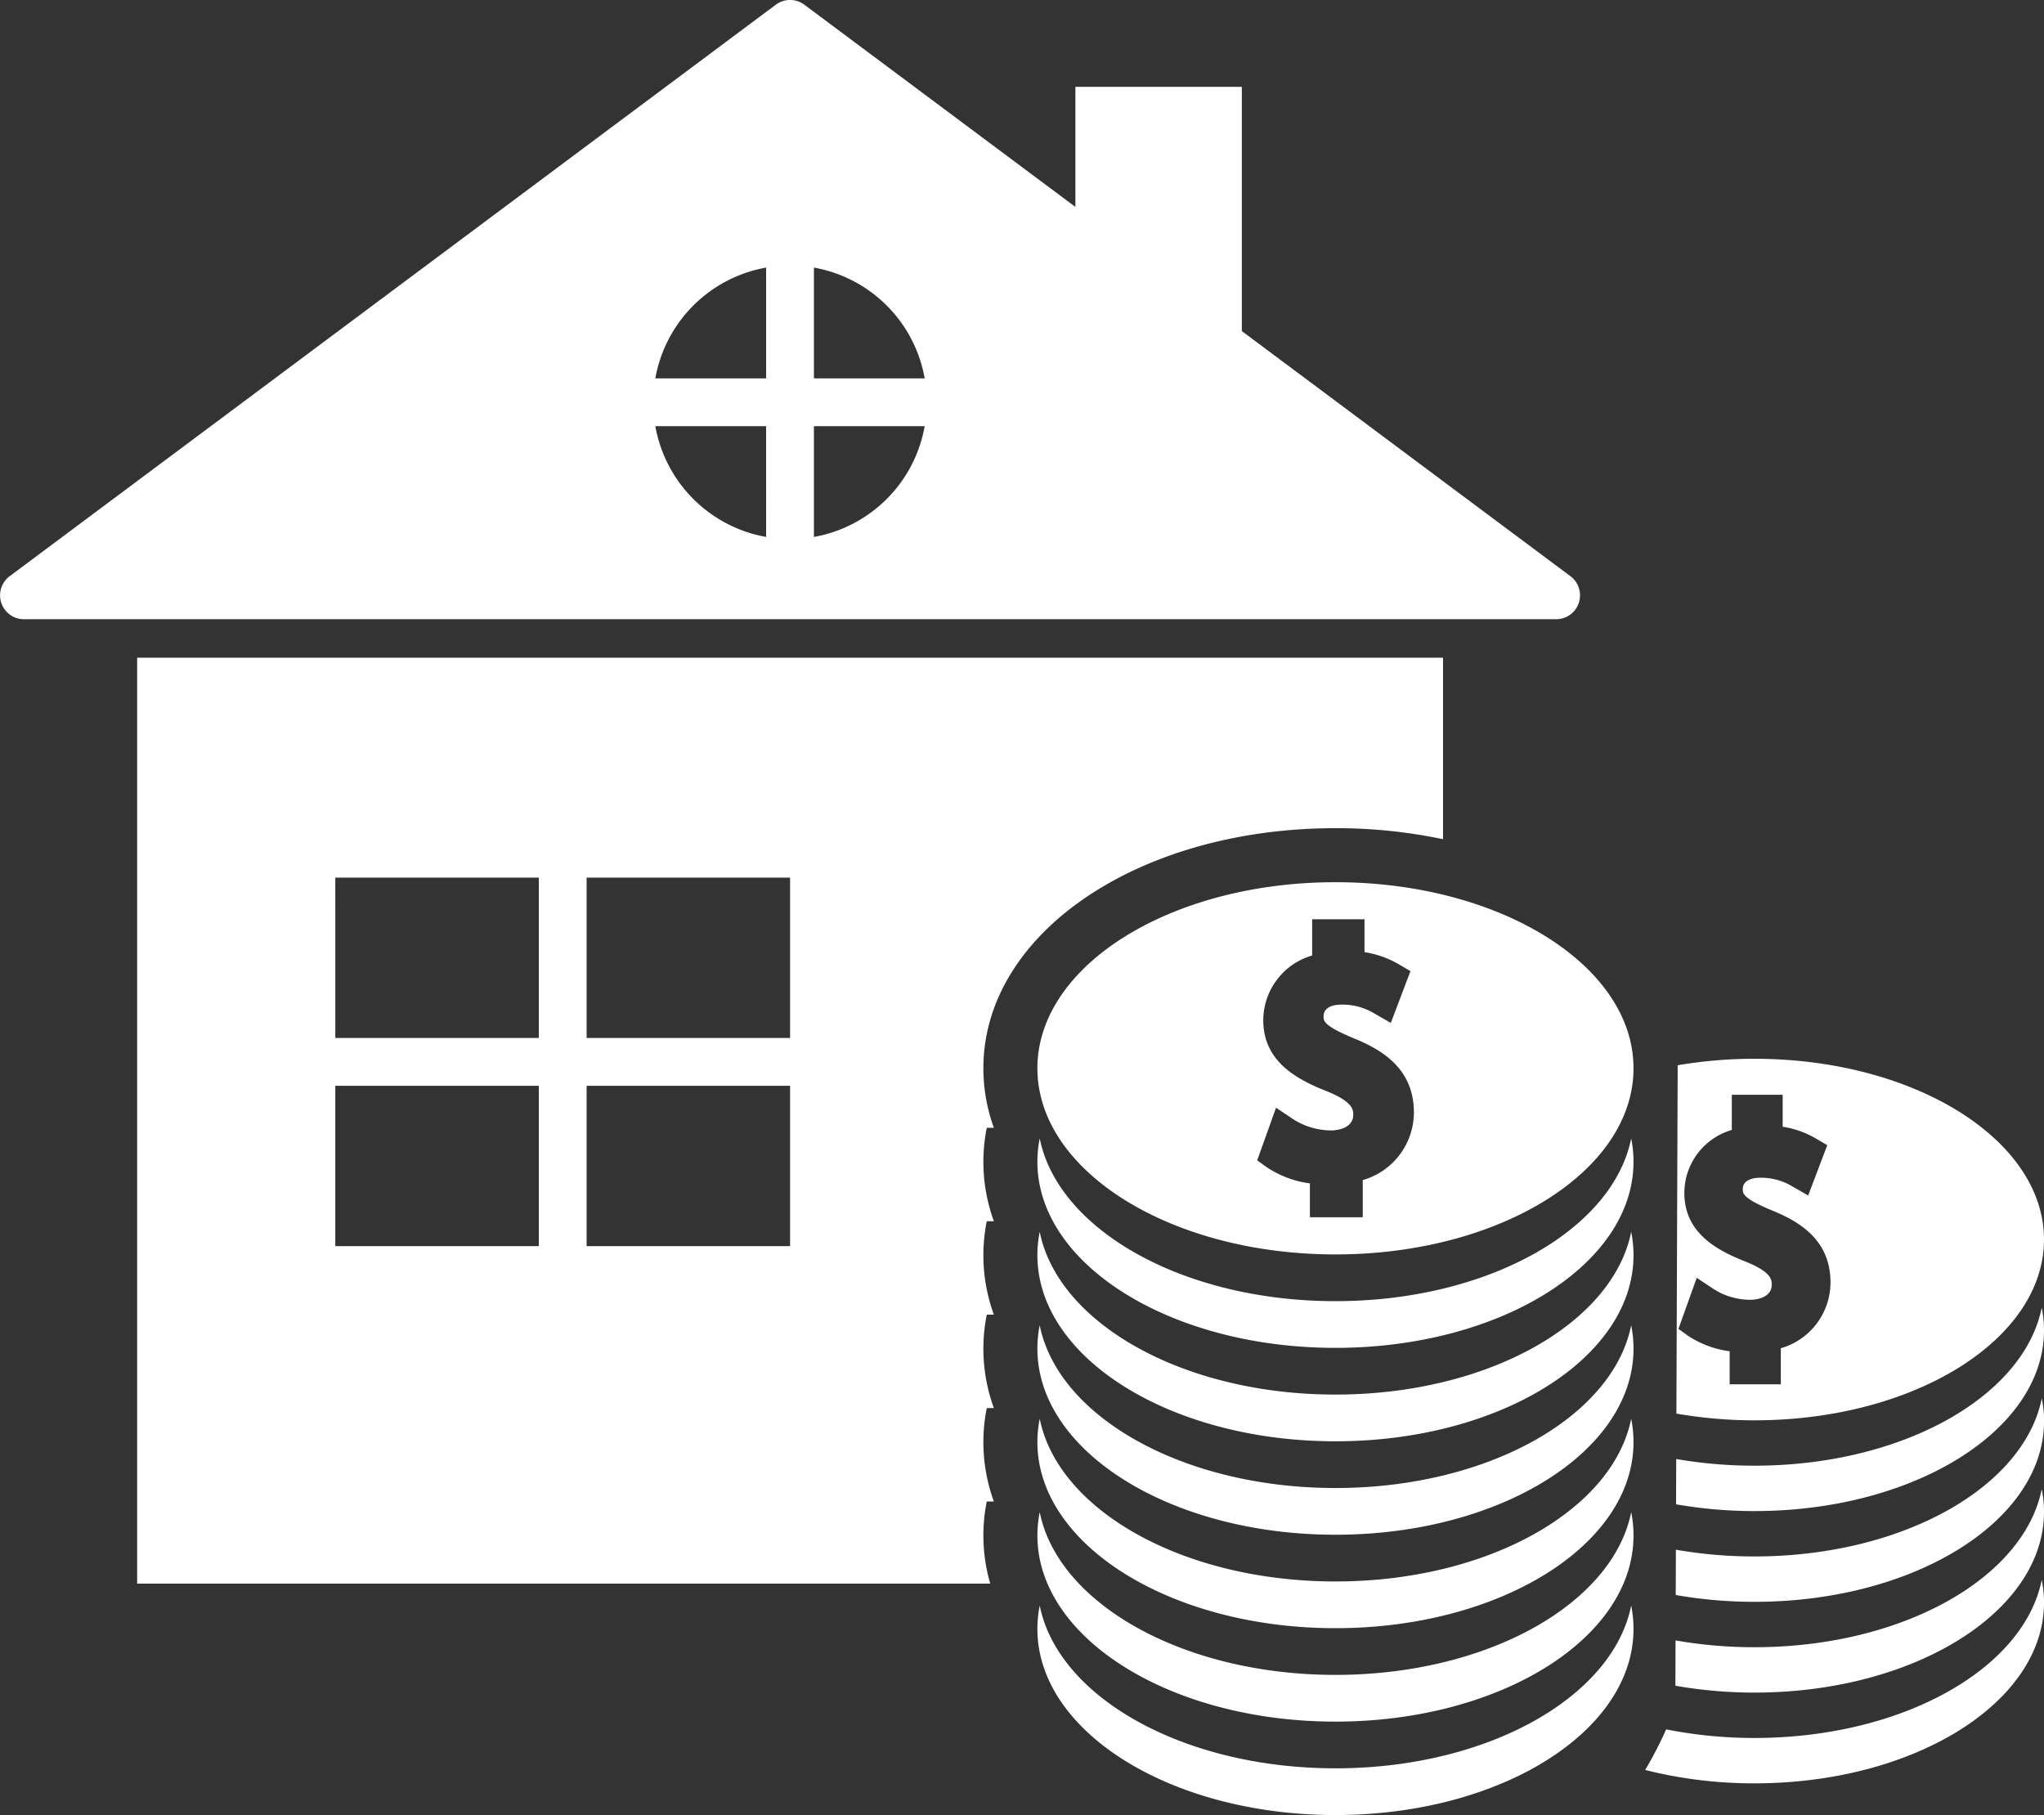 <svg id="Group_60" data-name="Group 60" xmlns="http://www.w3.org/2000/svg" width="137.473" height="122.078" viewBox="0 0 137.473 122.078">
  <rect x="0" y="0" width="137.473" height="122.078" fill="#333333" stroke="none"/>
  <path id="Path_877" data-name="Path 877" d="M1355.125,519.687l-22.105-16.49V486.77h-11.194v8.076l-18.229-13.6a1.606,1.606,0,0,0-1.921,0l-51.528,38.438a1.607,1.607,0,0,0,.961,2.894h103.056A1.607,1.607,0,0,0,1355.125,519.687Zm-54.1-2.644a9.207,9.207,0,0,1-7.452-7.451h7.452Zm0-10.664h-7.452a9.205,9.205,0,0,1,7.452-7.452Zm3.214,10.664v-7.451h7.451A9.2,9.2,0,0,1,1304.242,517.042Zm0-10.664v-7.452a9.2,9.2,0,0,1,7.451,7.452Z" transform="translate(-1249.498 -480.929)" fill="#fff"/>
  <path id="Path_878" data-name="Path 878" d="M1328.12,556.157c-10.22,0-18.652-4.775-19.891-10.947a8.041,8.041,0,0,0-.156,1.571c0,6.914,8.975,12.518,20.047,12.518s20.046-5.6,20.046-12.518a8.022,8.022,0,0,0-.156-1.571C1346.772,551.381,1338.339,556.157,1328.12,556.157Z" transform="translate(-1238.301 -468.642)" fill="#fff"/>
  <path id="Path_879" data-name="Path 879" d="M1328.12,561.431c-10.22,0-18.652-4.774-19.891-10.945a8.032,8.032,0,0,0-.156,1.571c0,6.914,8.975,12.517,20.047,12.517s20.046-5.6,20.046-12.517a8.023,8.023,0,0,0-.156-1.571C1346.772,556.657,1338.339,561.431,1328.12,561.431Z" transform="translate(-1238.301 -467.633)" fill="#fff"/>
  <path id="Path_880" data-name="Path 880" d="M1328.12,566.708c-10.22,0-18.652-4.774-19.891-10.945a8.032,8.032,0,0,0-.156,1.571c0,6.913,8.975,12.517,20.047,12.517s20.046-5.6,20.046-12.517a8.023,8.023,0,0,0-.156-1.571C1346.772,561.933,1338.339,566.708,1328.12,566.708Z" transform="translate(-1238.301 -466.625)" fill="#fff"/>
  <path id="Path_881" data-name="Path 881" d="M1328.12,571.984c-10.22,0-18.652-4.774-19.891-10.945a8.033,8.033,0,0,0-.156,1.571c0,6.912,8.975,12.517,20.047,12.517s20.046-5.6,20.046-12.517a8.023,8.023,0,0,0-.156-1.571C1346.772,567.209,1338.339,571.984,1328.12,571.984Z" transform="translate(-1238.301 -465.616)" fill="#fff"/>
  <path id="Path_882" data-name="Path 882" d="M1328.12,577.26c-10.22,0-18.652-4.774-19.891-10.945a8.034,8.034,0,0,0-.156,1.571c0,6.912,8.975,12.517,20.047,12.517s20.046-5.6,20.046-12.517a8.046,8.046,0,0,0-.156-1.572C1346.772,572.486,1338.339,577.26,1328.12,577.26Z" transform="translate(-1238.301 -464.608)" fill="#fff"/>
  <path id="Path_883" data-name="Path 883" d="M1328.12,582.536c-10.22,0-18.652-4.774-19.891-10.945a8.029,8.029,0,0,0-.156,1.57c0,6.913,8.975,12.518,20.047,12.518s20.046-5.6,20.046-12.518a8.033,8.033,0,0,0-.156-1.571C1346.772,577.76,1338.339,582.536,1328.12,582.536Z" transform="translate(-1238.301 -463.6)" fill="#fff"/>
  <path id="Path_884" data-name="Path 884" d="M1328.12,555.779c11.071,0,20.046-5.6,20.046-12.518s-8.975-12.517-20.046-12.517-20.047,5.6-20.047,12.517S1317.049,555.779,1328.12,555.779Zm-.586-10.978c-2.1-.825-4.269-2.042-4.269-4.773a4.549,4.549,0,0,1,3.288-4.355v-2.435h3.52v2.211a6.536,6.536,0,0,1,2.3.812l.791.463-1.321,3.484-1.1-.632a4.148,4.148,0,0,0-2.2-.6c-.777,0-1.223.287-1.223.787,0,.314,0,.638,2.03,1.478,1.881.767,4.045,2.03,4.045,4.987a4.744,4.744,0,0,1-3.44,4.551v2.5H1326.4V551a6.84,6.84,0,0,1-2.877-1.07l-.667-.478,1.267-3.54,1.155.772a4.739,4.739,0,0,0,2.532.754c.694,0,1.506-.275,1.506-1.048C1329.317,546.063,1329.317,545.524,1327.534,544.8Z" transform="translate(-1238.301 -471.407)" fill="#fff"/>
  <path id="Path_885" data-name="Path 885" d="M1368.88,556.291a7.658,7.658,0,0,0-.153-1.526c-1.2,5.995-9.393,10.632-19.32,10.632a30.566,30.566,0,0,1-5.263-.45l-.011,3.048a30.547,30.547,0,0,0,5.273.455C1360.162,568.45,1368.88,563.005,1368.88,556.291Z" transform="translate(-1231.407 -466.816)" fill="#fff"/>
  <path id="Path_886" data-name="Path 886" d="M1368.877,552.872c0-6.714-8.718-12.158-19.473-12.158a30.548,30.548,0,0,0-5.164.436l-.087,23.43a30.552,30.552,0,0,0,5.251.451C1360.159,565.031,1368.877,559.588,1368.877,552.872Zm-23.938,6.473-.648-.462,1.23-3.439,1.123.749a4.6,4.6,0,0,0,2.46.731c.675,0,1.463-.266,1.463-1.017,0-.313,0-.837-1.732-1.539-2.045-.8-4.147-1.983-4.147-4.636a4.421,4.421,0,0,1,3.193-4.231v-2.364h3.42v2.148a6.349,6.349,0,0,1,2.229.789l.77.451-1.284,3.383-1.072-.613a4.022,4.022,0,0,0-2.139-.58c-.755,0-1.187.279-1.187.765,0,.3,0,.621,1.971,1.435,1.826.746,3.928,1.971,3.928,4.846a4.611,4.611,0,0,1-3.341,4.422v2.426h-3.441v-2.223A6.629,6.629,0,0,1,1344.939,559.345Z" transform="translate(-1231.404 -469.501)" fill="#fff"/>
  <path id="Path_887" data-name="Path 887" d="M1349.741,580.772a30.374,30.374,0,0,1-5.939-.579,27.17,27.17,0,0,1-1.411,2.731,29.88,29.88,0,0,0,7.351.9c10.755,0,19.473-5.444,19.473-12.159a7.678,7.678,0,0,0-.153-1.526C1367.859,576.134,1359.668,580.772,1349.741,580.772Z" transform="translate(-1231.741 -463.877)" fill="#fff"/>
  <path id="Path_888" data-name="Path 888" d="M1349.415,575.647a30.586,30.586,0,0,1-5.308-.458l-.011,3.047a30.463,30.463,0,0,0,5.319.463c10.755,0,19.473-5.443,19.473-12.158a7.68,7.68,0,0,0-.153-1.527C1367.533,571.009,1359.342,575.647,1349.415,575.647Z" transform="translate(-1231.415 -464.856)" fill="#fff"/>
  <path id="Path_889" data-name="Path 889" d="M1349.411,570.522a30.578,30.578,0,0,1-5.285-.454l-.011,3.047a30.564,30.564,0,0,0,5.3.459c10.755,0,19.473-5.444,19.473-12.158a7.689,7.689,0,0,0-.153-1.527C1367.53,565.884,1359.338,570.522,1349.411,570.522Z" transform="translate(-1231.411 -465.836)" fill="#fff"/>
  <path id="Path_890" data-name="Path 890" d="M1314.861,549.684a11.726,11.726,0,0,1-.705-4c0-9.056,10.4-16.151,23.681-16.151a34.939,34.939,0,0,1,7.233.741V518.067h-87.828v62.277h57.376a11.594,11.594,0,0,1-.234-5.523h.478a11.654,11.654,0,0,1-.478-6.284h.478a11.65,11.65,0,0,1-.478-6.283h.478a11.654,11.654,0,0,1-.478-6.285h.478a11.654,11.654,0,0,1-.478-6.285Zm-44.293-16.825h13.688v10.786h-13.687Zm30.588,24.787h-30.588V546.858h13.688v10.787h3.214V546.858h13.686Zm0-14h-13.686V532.859h13.686Z" transform="translate(-1248.017 -473.83)" fill="#fff"/>
</svg>
